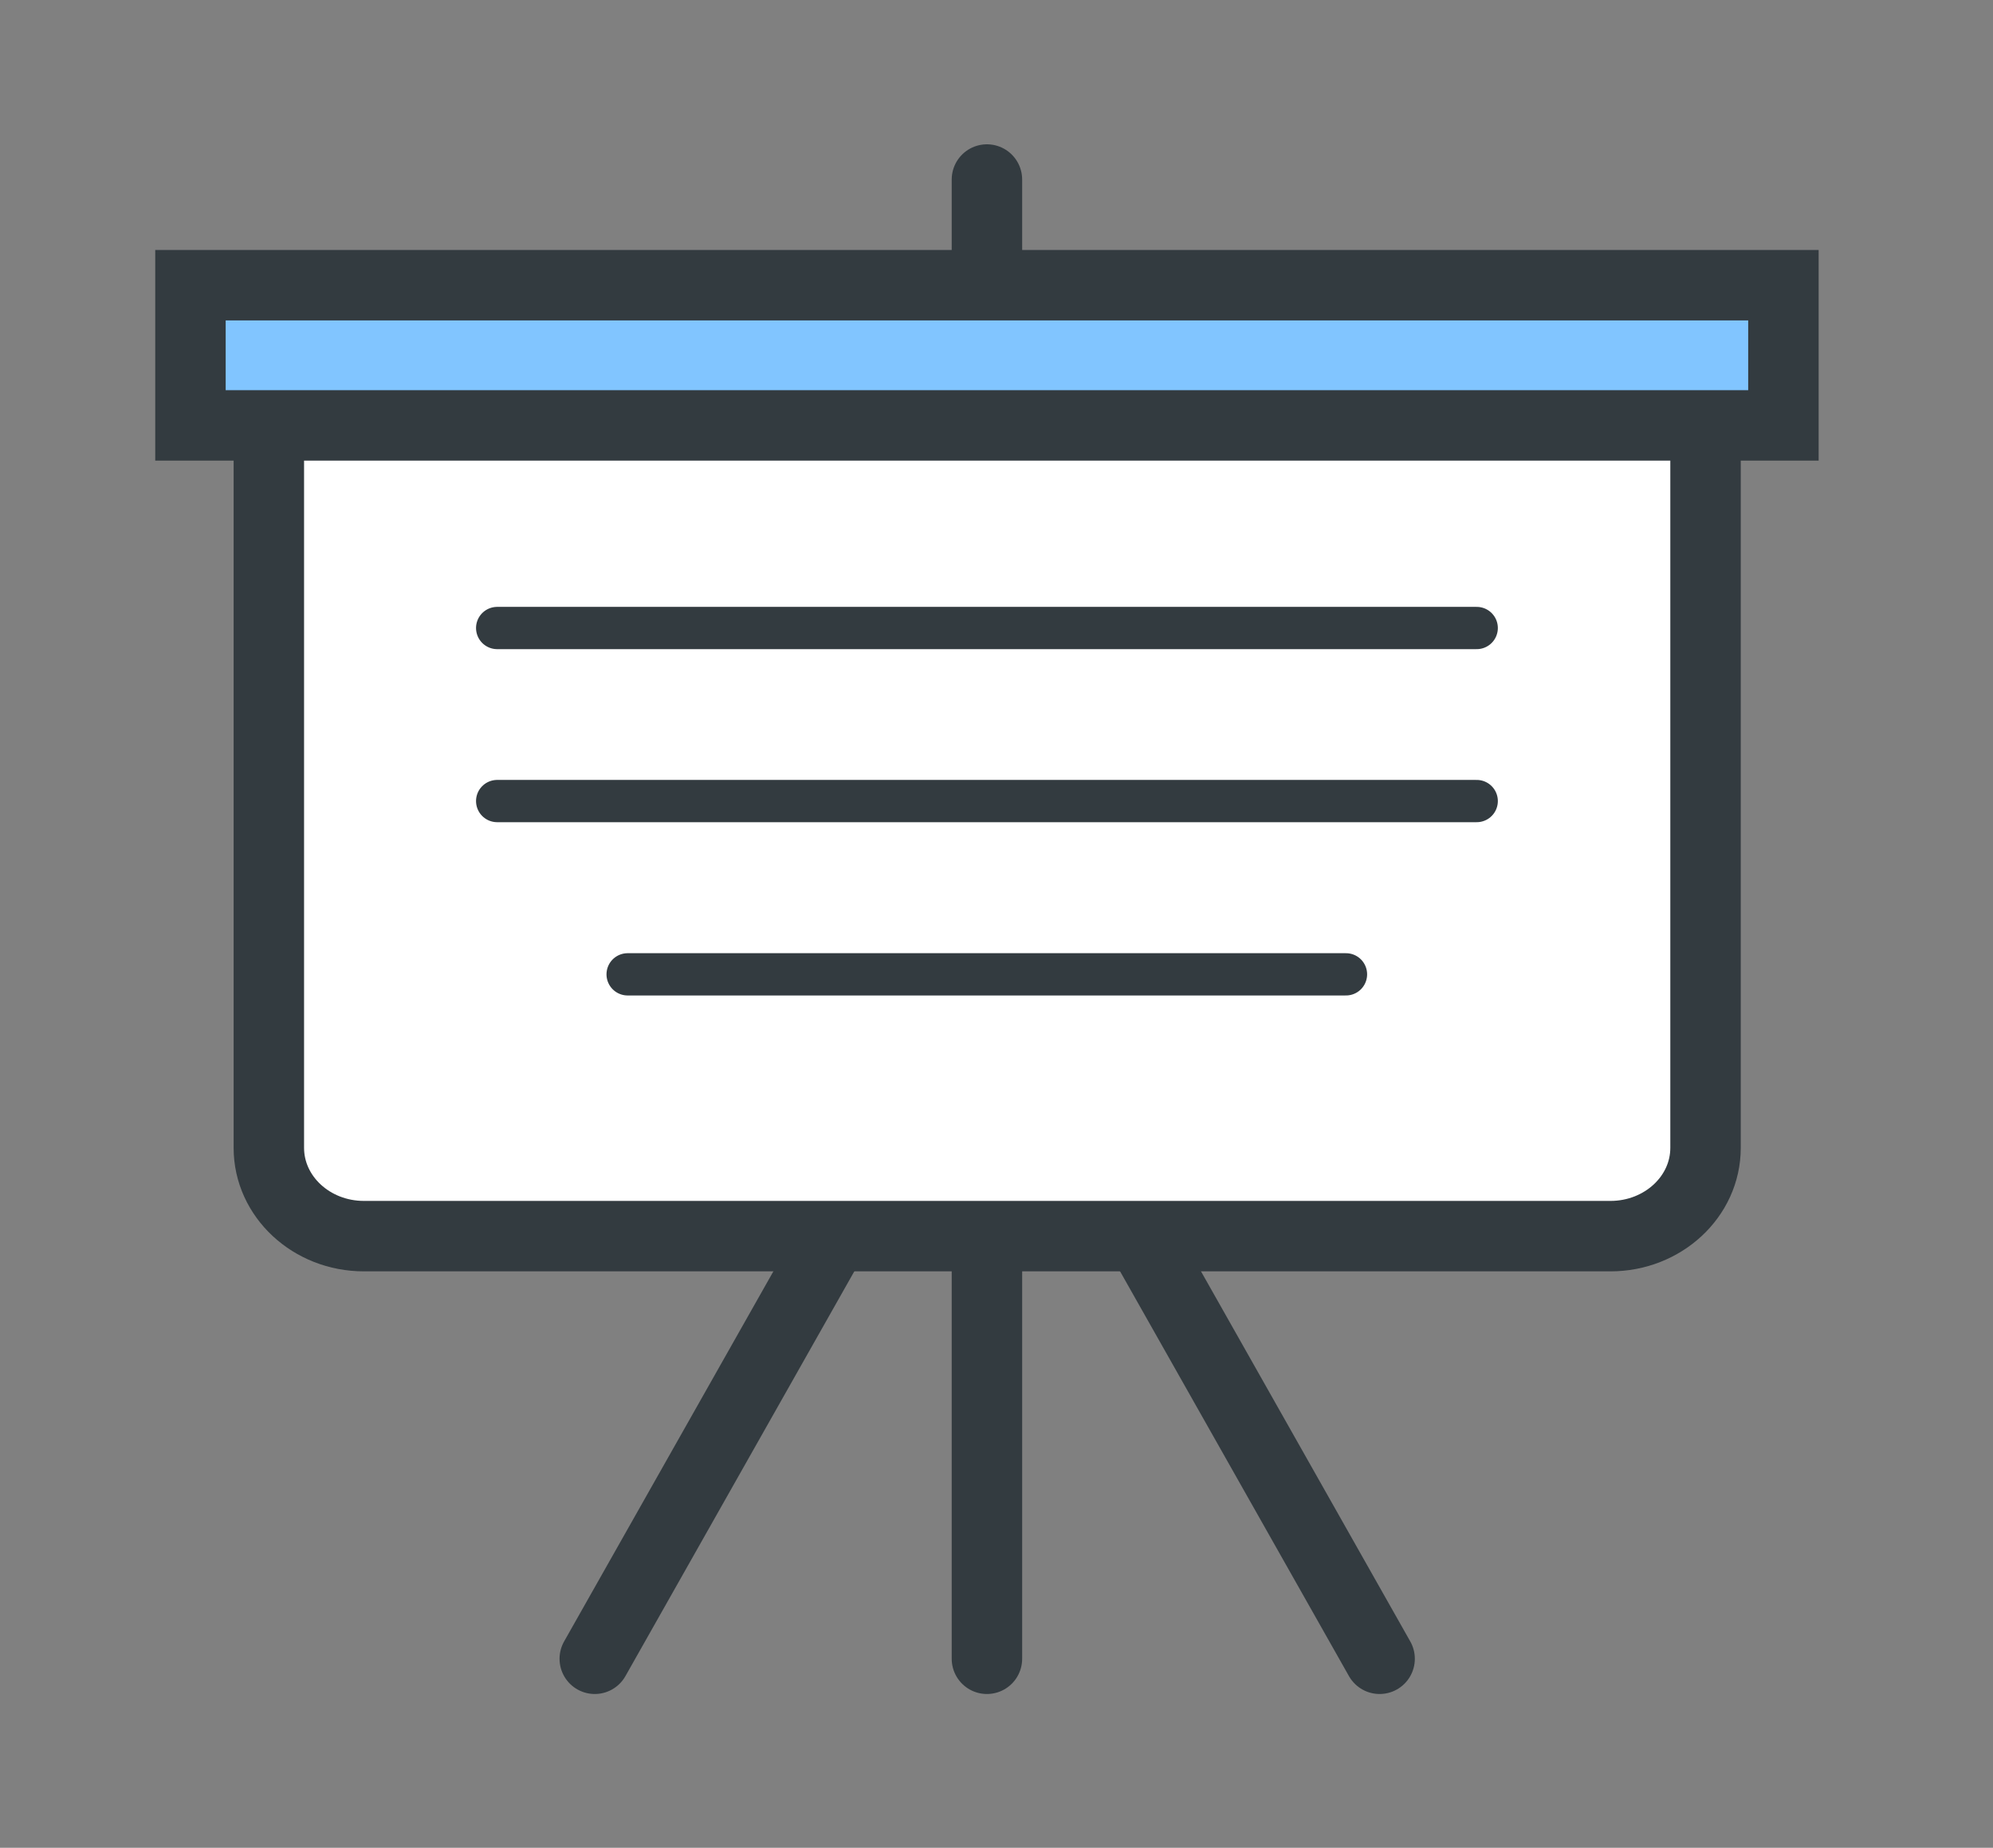 <?xml version="1.0" encoding="UTF-8"?> <svg xmlns="http://www.w3.org/2000/svg" width="96" height="89" viewBox="0 0 96 89" fill="none"><rect x="0" y="0" width="96" height="89" fill="#808080" stroke="none"/><path d="M28.649 79.897L41.498 57.176" stroke="#333B40" stroke-width="3.393" stroke-miterlimit="10" stroke-linecap="round"></path><path d="M66.454 79.897L53.605 57.176" stroke="#333B40" stroke-width="3.393" stroke-miterlimit="10" stroke-linecap="round"></path><path d="M47.539 79.897V56.849" stroke="#333B40" stroke-width="3.393" stroke-miterlimit="10" stroke-linecap="round"></path><path d="M12.95 15.433H82.153V55.288C82.153 57.64 80.095 59.54 77.574 59.54H17.529C14.996 59.54 12.95 57.629 12.95 55.288V15.433Z" fill="white" stroke="#333B40" stroke-width="3.393" stroke-miterlimit="10"></path><path d="M47.539 13.793V8.647" stroke="#333B40" stroke-width="3.393" stroke-miterlimit="10" stroke-linecap="round"></path><path d="M71.131 30.249H23.948" stroke="#333B40" stroke-width="2.036" stroke-miterlimit="10" stroke-linecap="round"></path><path d="M71.131 38.584H23.948" stroke="#333B40" stroke-width="2.036" stroke-miterlimit="10" stroke-linecap="round"></path><path d="M64.834 46.93H30.232" stroke="#333B40" stroke-width="2.036" stroke-miterlimit="10" stroke-linecap="round"></path><path d="M85.905 13.737H9.174V20.49H85.905V13.737Z" fill="#81C5FF" stroke="#333B40" stroke-width="3.393" stroke-miterlimit="10" stroke-linecap="square"></path></svg> 